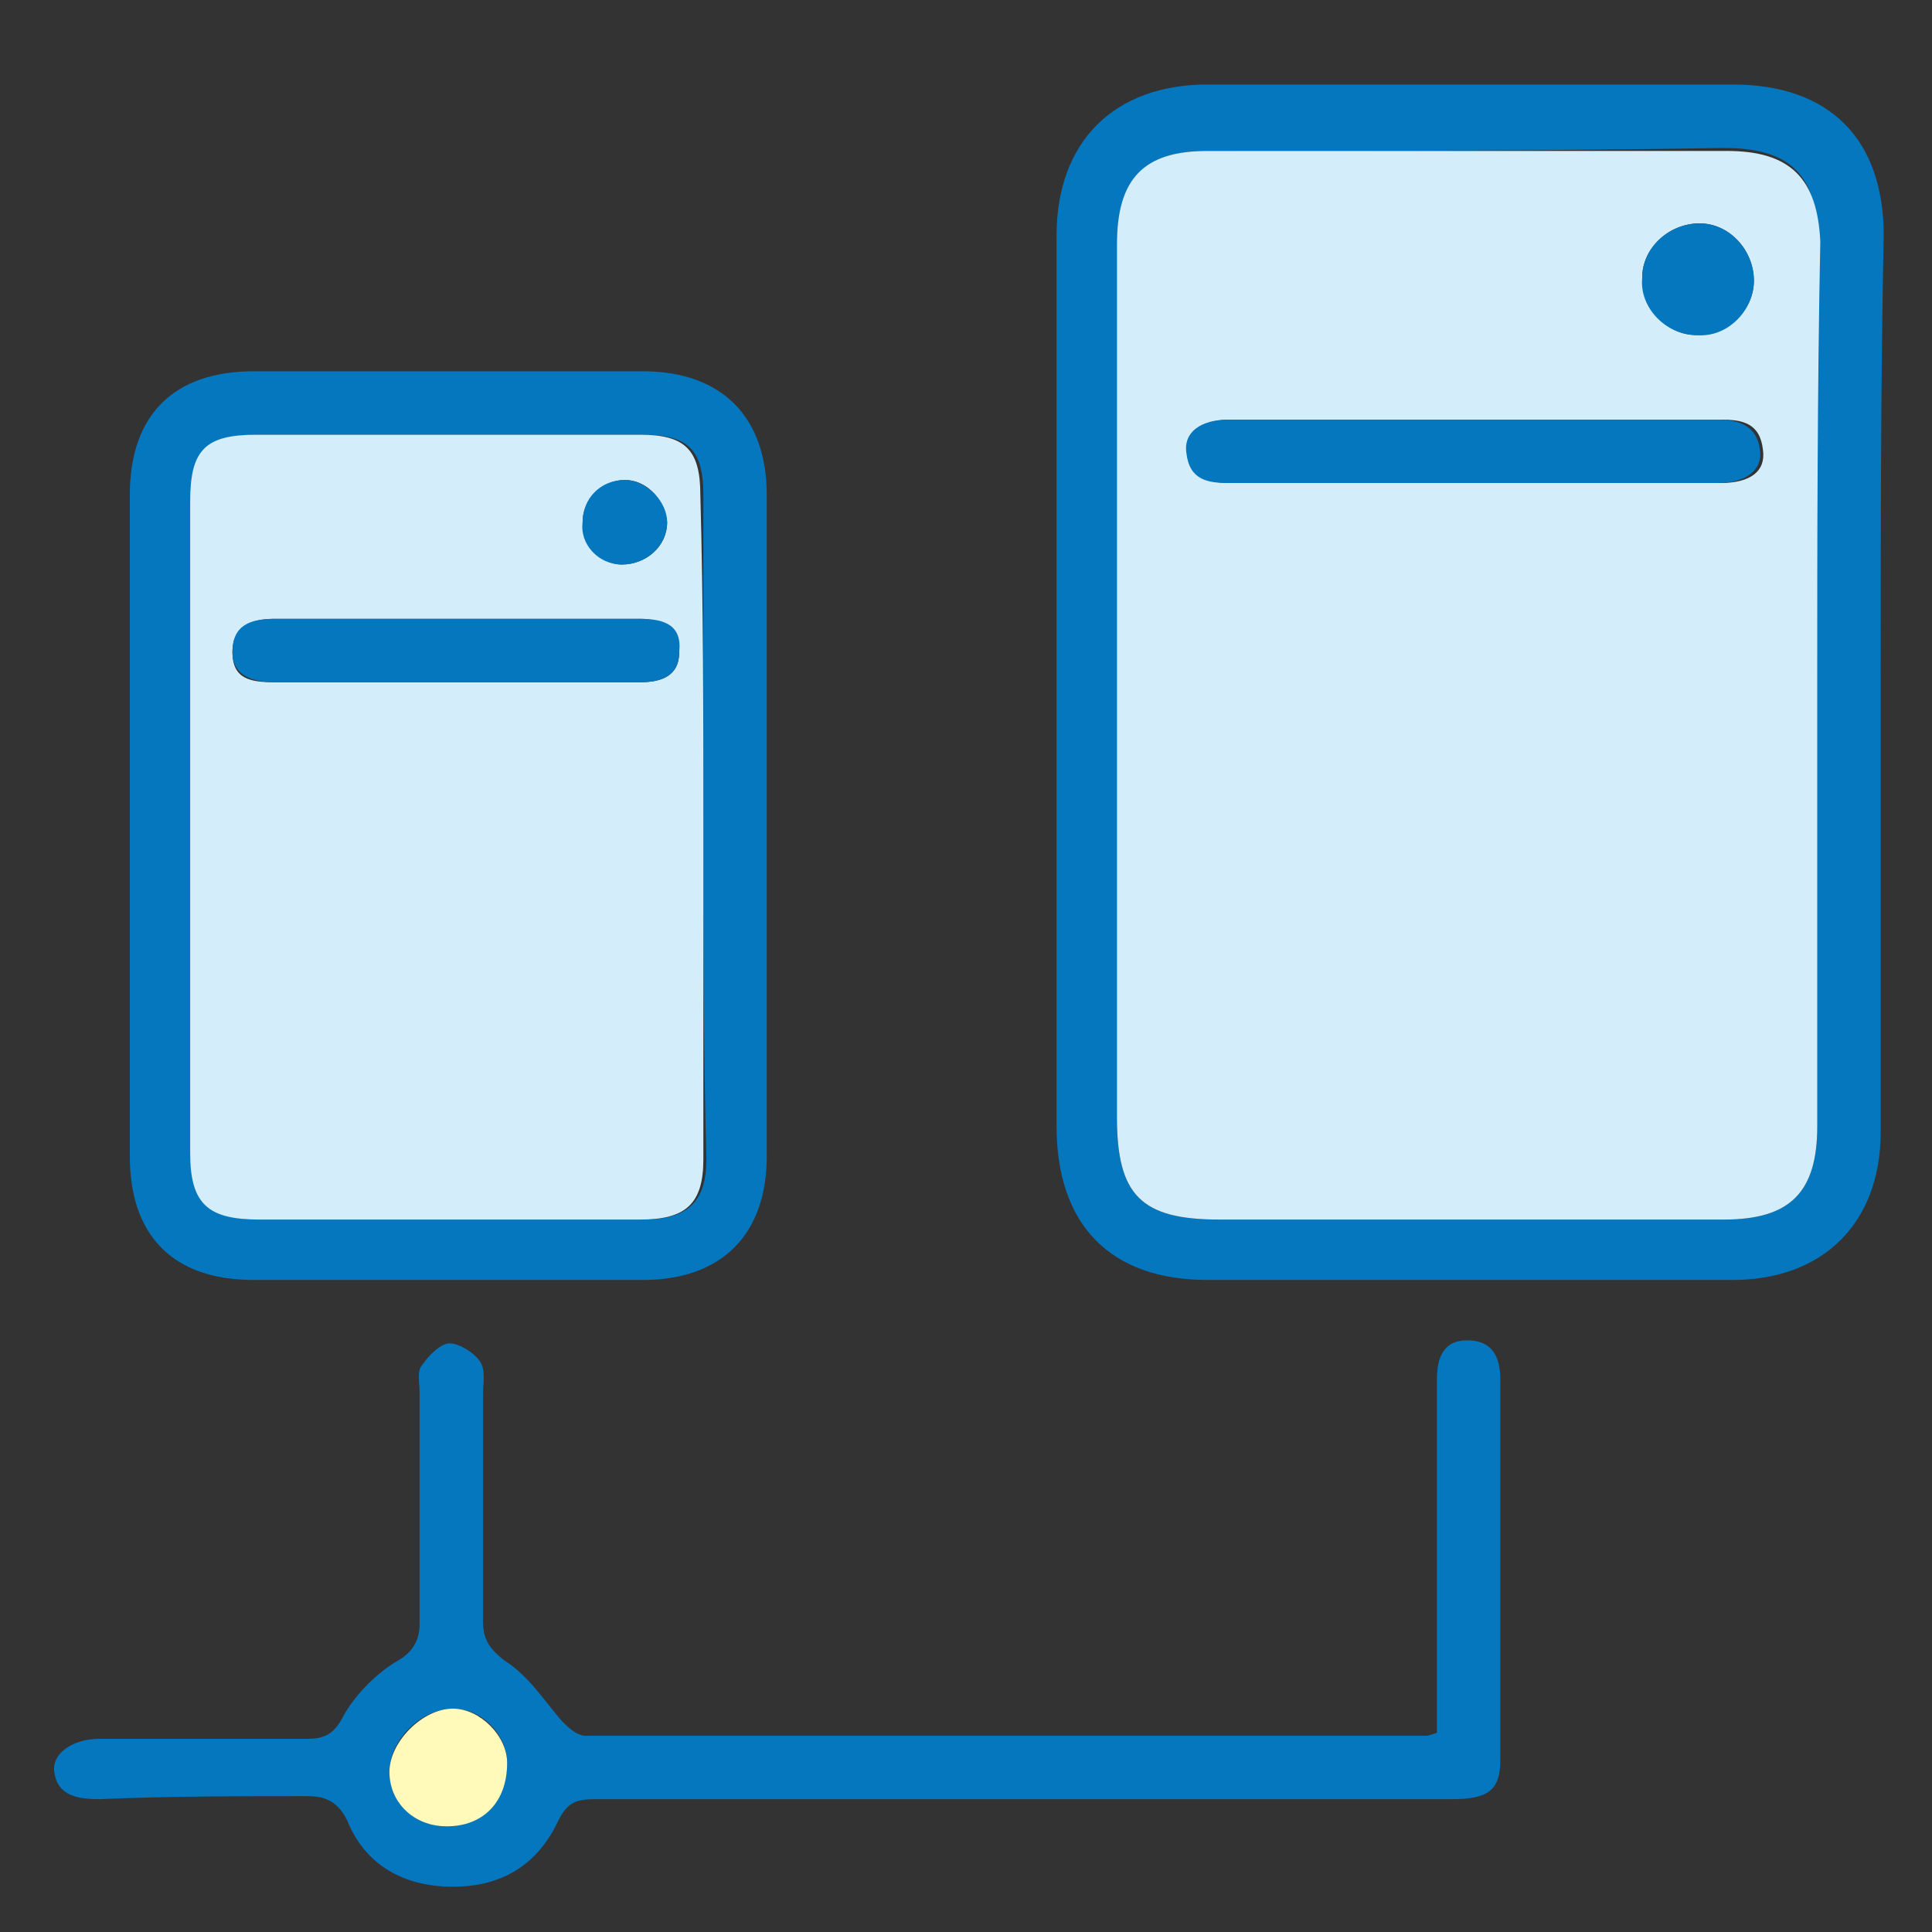 <?xml version="1.0" encoding="utf-8"?>
<!-- Generator: Adobe Illustrator 24.3.0, SVG Export Plug-In . SVG Version: 6.00 Build 0)  -->
<svg version="1.1" id="レイヤー_1" xmlns="http://www.w3.org/2000/svg" xmlns:xlink="http://www.w3.org/1999/xlink" x="0px"
	 y="0px" viewBox="0 0 64 64" style="enable-background:new 0 0 64 64;" xml:space="preserve">
<rect x="0" y="0" width="64" height="64" fill="#333333" stroke="none"/>
<style type="text/css">
	.st0{fill-rule:evenodd;clip-rule:evenodd;fill:#0477BF;}
	.st1{fill-rule:evenodd;clip-rule:evenodd;fill:#D3EDFB;}
	.st2{fill-rule:evenodd;clip-rule:evenodd;fill:#FFFABA;}
	.st3{fill:none;}
</style>
<path class="st0" d="M62.3,22.7c0,4.9,0,9.9,0,14.8c0,3-1.9,4.9-4.9,4.9c-5.8,0-11.6,0-17.4,0c-3.2,0-5-1.8-5-5.1
	c0-9.8,0-19.7,0-29.5c0-3.1,1.9-5,5-5c5.8,0,11.6,0,17.4,0c3.2,0,5,1.8,5,5C62.3,12.8,62.3,17.7,62.3,22.7z M60.2,22.7
	c0-4.9,0-9.8,0-14.8c0-2.1-0.9-3-3.1-3C51.4,5,45.7,5,40,5c-2.1,0-3,1-3,3.1c0,9.6,0,19.3,0,28.9c0,2.6,0.8,3.4,3.4,3.4
	c5.6,0,11.2,0,16.7,0c2.2,0,3.1-0.9,3.1-3.1C60.2,32.4,60.2,27.6,60.2,22.7z"/>
<path class="st0" d="M25.4,27.3c0,3.7,0,7.3,0,11c0,2.6-1.5,4.1-4.1,4.1c-4.3,0-8.6,0-12.9,0c-2.7,0-4.1-1.5-4.1-4.1
	c0-7.3,0-14.6,0-21.9c0-2.7,1.5-4.1,4.1-4.1c4.3,0,8.6,0,12.9,0c2.6,0,4.1,1.5,4.1,4.1C25.4,20,25.4,23.7,25.4,27.3z M23.3,27.4
	c0-3.7,0-7.3,0-11c0-1.5-0.5-2-2-2c-4.2,0-8.5,0-12.7,0c-1.7,0-2.2,0.5-2.2,2.2c0,7.2,0,14.4,0,21.6c0,1.7,0.5,2.2,2.3,2.2
	c4.2,0,8.4,0,12.6,0c1.5,0,2.1-0.6,2.1-2C23.3,34.7,23.3,31,23.3,27.4z"/>
<path class="st0" d="M47.6,57.4c0-2.3,0-4.5,0-6.8c0-1.6,0-3.3,0-4.9c0-0.7,0.2-1.3,1-1.3c0.8,0,1.1,0.5,1.1,1.3c0,4.2,0,8.4,0,12.6
	c0,1-0.4,1.3-1.6,1.3c-6.3,0-12.5,0-18.8,0c-3.2,0-6.4,0-9.6,0c-0.6,0-0.9,0.1-1.2,0.7c-0.7,1.5-1.9,2.2-3.5,2.2
	c-1.6,0-2.9-0.7-3.5-2.2c-0.3-0.6-0.7-0.8-1.3-0.8c-2.3,0-4.6,0-6.9,0.1c-0.7,0-1.4-0.1-1.5-0.9c-0.1-0.6,0.6-1.1,1.5-1.1
	c2.3,0,4.6,0,6.9,0c0.6,0,0.9-0.2,1.2-0.8c0.4-0.7,1.1-1.4,1.8-1.8c0.5-0.3,0.7-0.7,0.7-1.2c0-2.6,0-5.1,0-7.7
	c0-0.3-0.1-0.7,0.1-0.9c0.2-0.3,0.6-0.7,0.9-0.7c0.3,0,0.8,0.3,1,0.6c0.2,0.3,0.1,0.7,0.1,1.1c0,2.5,0,5,0,7.5
	c0,0.6,0.2,0.9,0.7,1.3c0.8,0.5,1.3,1.3,1.9,2c0.2,0.2,0.5,0.5,0.8,0.5c9.3,0,18.5,0,27.8,0C47.3,57.5,47.3,57.5,47.6,57.4z
	 M14.8,60.5c1.2,0,2-0.9,2-2.1c0-0.9-0.8-1.8-1.8-1.8c-1,0-2.1,1-2.1,2.1C12.9,59.7,13.8,60.5,14.8,60.5z"/>
<path class="st1" d="M60.2,22.7c0,4.9,0,9.7,0,14.6c0,2.2-0.9,3.1-3.1,3.1c-5.6,0-11.2,0-16.7,0c-2.6,0-3.4-0.8-3.4-3.4
	c0-9.6,0-19.3,0-28.9C37,5.9,37.9,5,40,5c5.7,0,11.5,0,17.2,0c2.1,0,3,0.9,3.1,3C60.2,12.9,60.2,17.8,60.2,22.7z M48.8,16
	c2.7,0,5.4,0,8.2,0c1,0,1.5-0.4,1.4-1.1c-0.1-0.9-0.7-1-1.4-1c-5.4,0-10.8,0-16.2,0c-1,0-1.5,0.4-1.4,1.1c0.1,0.9,0.7,1,1.4,1
	C43.4,16,46.1,16,48.8,16z M56.3,7.4c-1,0-1.9,0.8-1.9,1.8c0,1,0.8,1.9,1.8,1.9c1,0,1.9-0.8,1.9-1.8C58.1,8.3,57.3,7.4,56.3,7.4z"/>
<path class="st1" d="M23.3,27.4c0,3.7,0,7.3,0,11c0,1.5-0.6,2-2.1,2c-4.2,0-8.4,0-12.6,0c-1.7,0-2.3-0.5-2.3-2.2
	c0-7.2,0-14.4,0-21.6c0-1.7,0.5-2.2,2.2-2.2c4.2,0,8.5,0,12.7,0c1.5,0,2,0.5,2,2C23.3,20,23.3,23.7,23.3,27.4z M15.1,22.6
	C15.1,22.6,15.1,22.6,15.1,22.6c2,0,4.1,0,6.1,0c0.7,0,1.3-0.2,1.3-1c0-0.8-0.6-1.1-1.3-1.1c-4,0-8.1,0-12.1,0
	c-0.7,0-1.4,0.2-1.4,1.1c0,0.9,0.6,1,1.4,1C11.1,22.6,13.1,22.6,15.1,22.6z M20.7,15.9c-0.7,0-1.4,0.6-1.4,1.4
	c0,0.7,0.6,1.4,1.3,1.4c0.8,0,1.5-0.6,1.5-1.4C22,16.5,21.4,15.9,20.7,15.9z"/>
<path class="st2" d="M14.8,60.5c-1.1,0-1.9-0.8-1.9-1.8c0-1,1.1-2.1,2.1-2.1c0.9,0,1.8,0.9,1.8,1.8C16.8,59.7,16,60.5,14.8,60.5z"/>
<path class="st0" d="M48.8,16c-2.7,0-5.4,0-8.1,0c-0.7,0-1.3-0.1-1.4-1c-0.1-0.7,0.5-1.1,1.4-1.1c5.4,0,10.8,0,16.2,0
	c0.7,0,1.3,0.2,1.4,1c0.1,0.7-0.5,1.1-1.4,1.1C54.2,16,51.5,16,48.8,16z"/>
<path class="st0" d="M56.3,7.4c1,0,1.8,0.9,1.8,1.9c0,1-0.9,1.9-1.9,1.8c-1,0-1.9-0.9-1.8-1.9C54.4,8.2,55.3,7.4,56.3,7.4z"/>
<path class="st0" d="M15.1,22.6c-2,0-4,0-6,0c-0.7,0-1.4-0.2-1.4-1c0-0.9,0.6-1.1,1.4-1.1c4,0,8.1,0,12.1,0c0.8,0,1.4,0.2,1.3,1.1
	c0,0.8-0.6,1-1.3,1C19.1,22.6,17.1,22.6,15.1,22.6C15.1,22.6,15.1,22.6,15.1,22.6z"/>
<path class="st0" d="M20.7,15.9c0.7,0,1.4,0.7,1.4,1.4c0,0.8-0.7,1.4-1.5,1.4c-0.8,0-1.4-0.7-1.3-1.4C19.3,16.5,19.9,15.9,20.7,15.9
	z"/>
<rect x="-11.5" y="-5.5" class="st3" width="77" height="77"/>
</svg>
